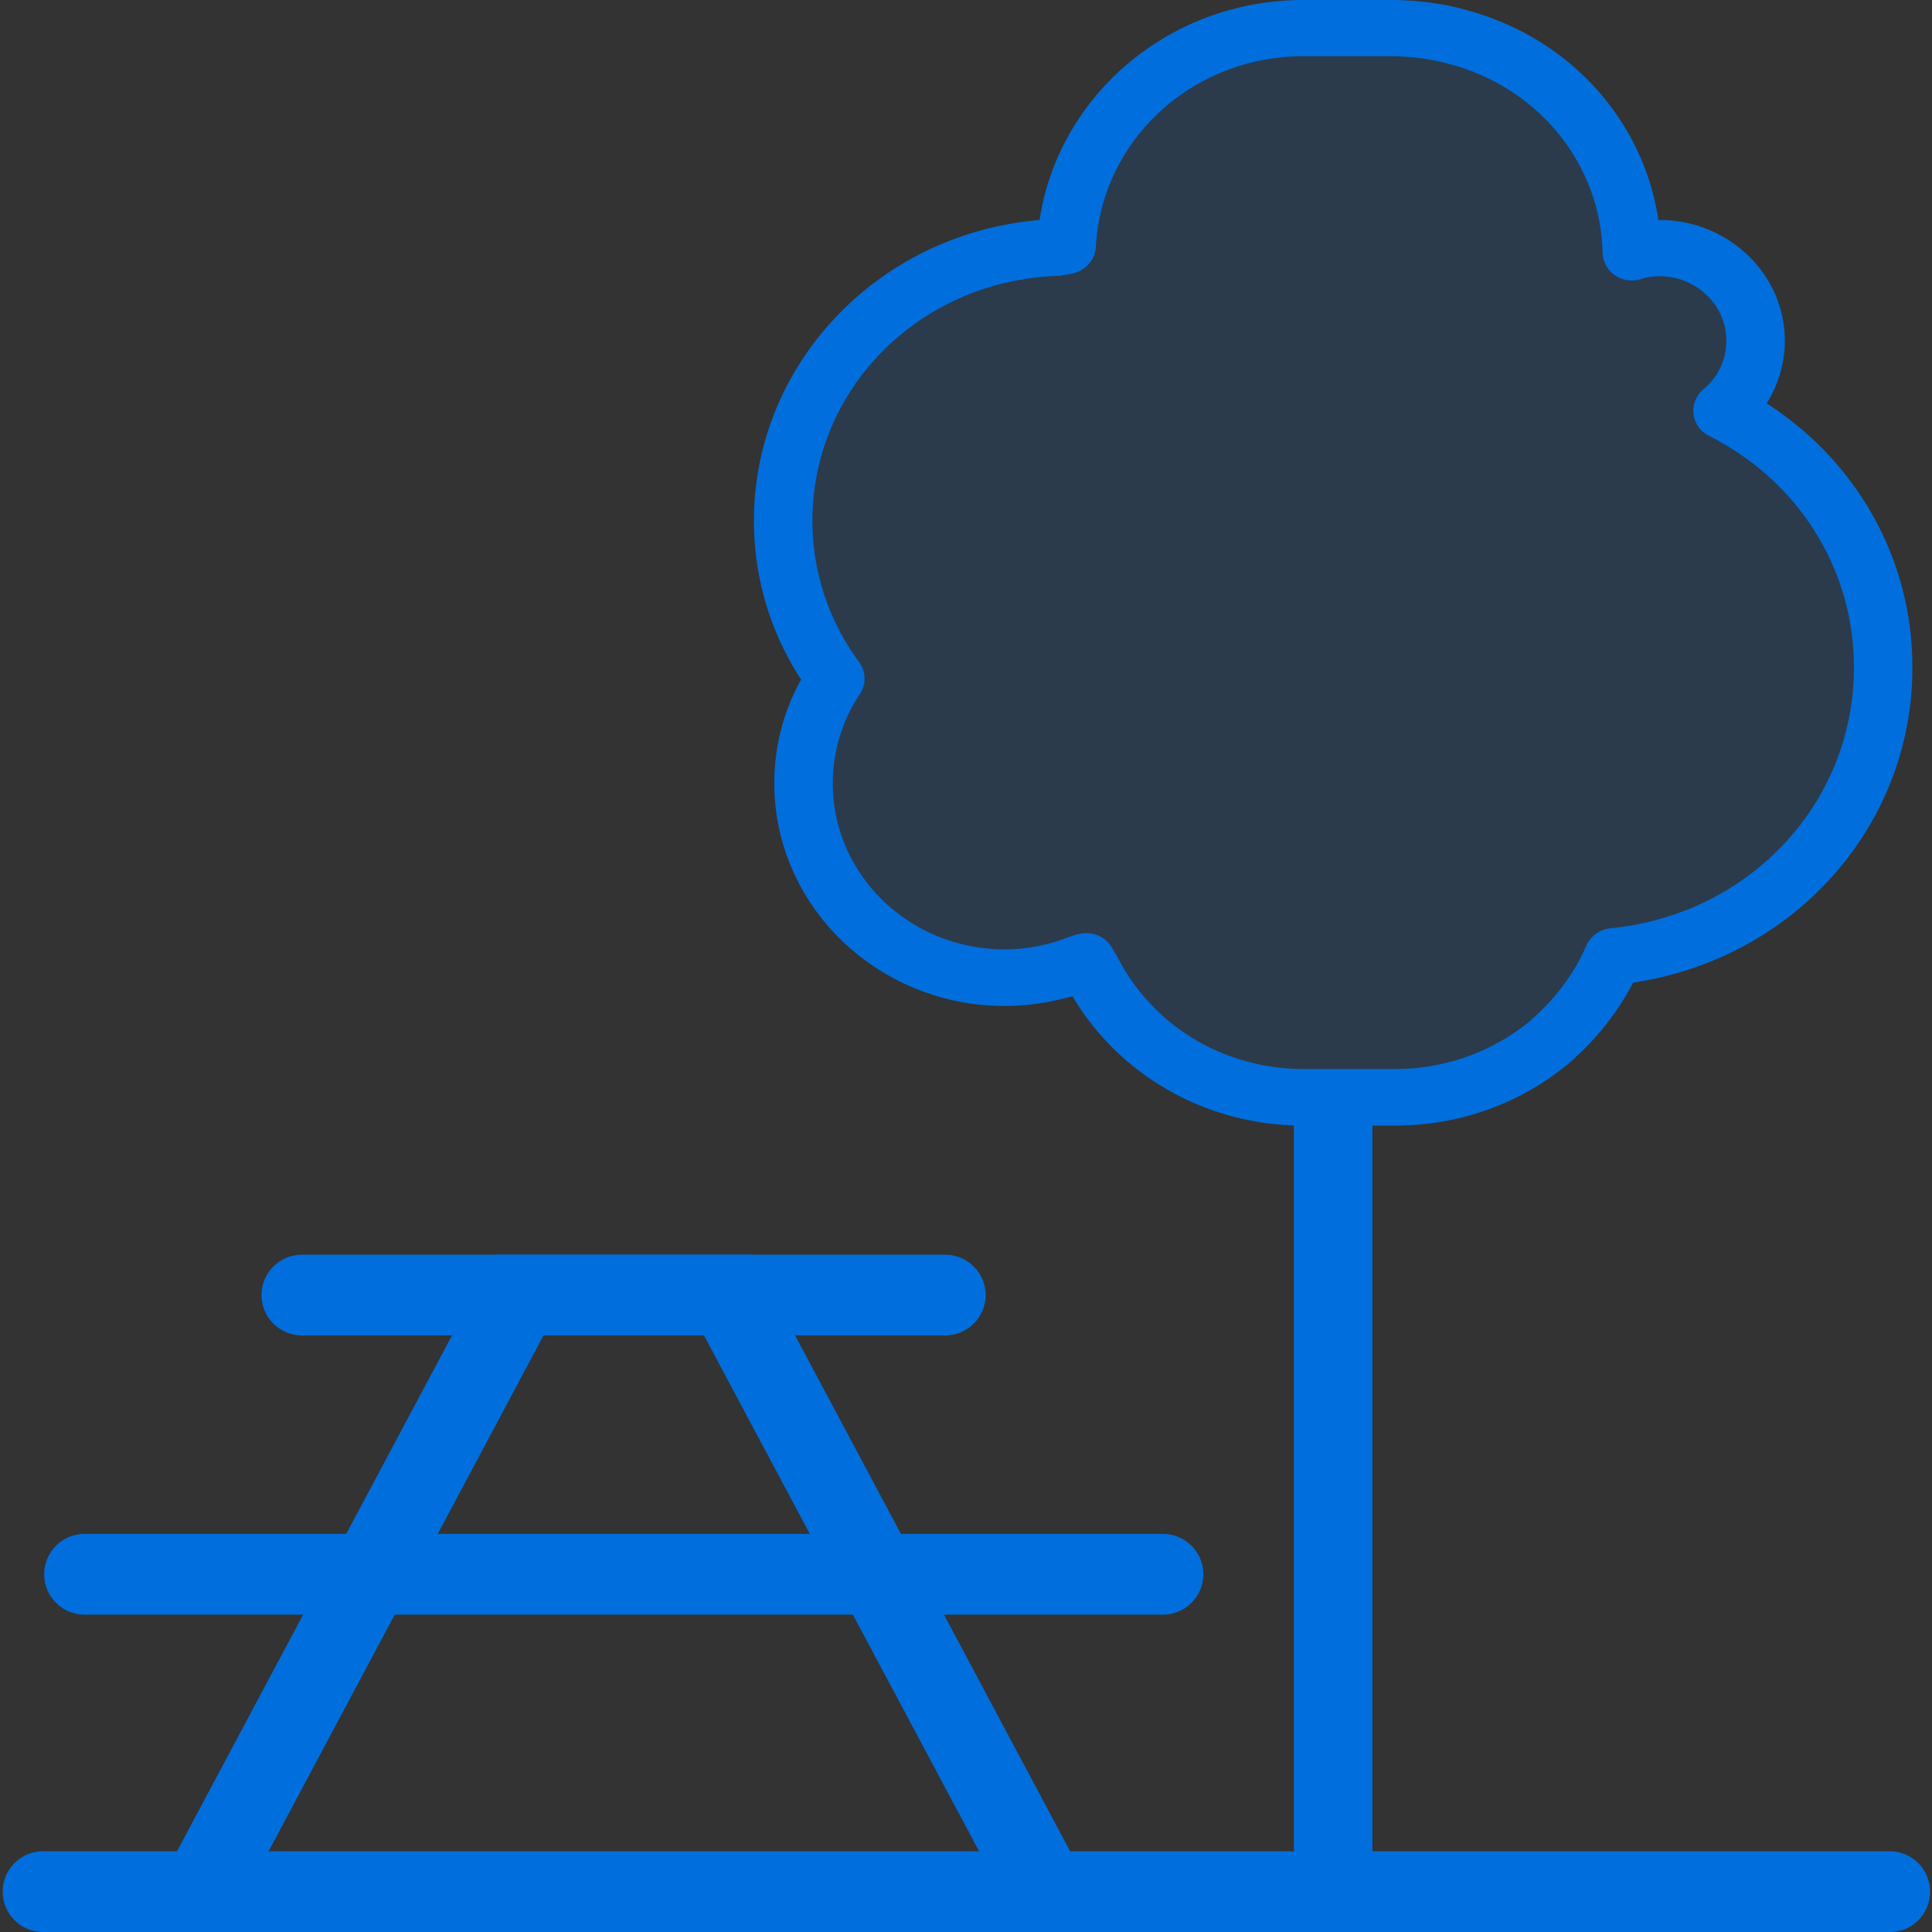 <svg xmlns="http://www.w3.org/2000/svg" viewBox="0 0 512 512"><rect x="0" y="0" width="512" height="512" fill="#333333" stroke="none"/><g fill="#006edc"><path d="M387.5 9.6c25.5 7.3 44.3 29.9 44.9 56.7 2.4-.7 4.8-1.1 7.3-1.1 14.1 0 25.4 11 25.4 24.6 0 7.4-3.4 14.1-8.8 18.6 25.4 12.8 42.7 38.4 42.6 68.1 0 39.8-31.3 72.6-71.5 76.5-3.6 8.4-9.2 15.9-16 21.9h.1c-11.1 9.6-25.8 15.5-41.8 15.5h-24.3c-24.4 0-45.6-13.5-55.9-33.1l-1.7-2.9-5.6 2c-5.1 1.5-10.4 2.4-15.9 2.4-29.4 0-53.3-23.1-53.3-51.5 0-10.3 3.1-19.8 8.5-27.8-8.7-11.8-13.8-26.3-13.8-41.8 0-39.1 32.1-71 72.3-72.4l2.7-.5c1.7-32.1 29-57.7 62.7-57.7h24.3c6.2 0 12.2.8 17.8 2.5" fill-opacity=".15"/><path d="M369.7 298.3h-24.3c-25.5 0-48.6-13.1-61.2-34.3-6 1.7-12 2.6-17.9 2.6-33.7 0-61.1-26.5-61.1-59 0-9.7 2.4-19.1 7.1-27.5-8.2-12.6-12.5-27.1-12.5-42.1 0-20.8 8.3-40.6 23.3-55.6 14-14 32.5-22.4 52.4-24.1C280.5 25.2 310 0 345.4 0h24.3.3c7.4.2 13.9 1.2 19.8 3 26.7 7.6 45.8 29.3 49.7 55.3h.3c18.3 0 33.2 14.4 33.2 32 0 5.9-1.7 11.6-4.8 16.6 24.1 15.5 38.7 41.6 38.6 70.1 0 42-31.5 77.1-74 83.4-3.8 7.3-9 14.1-15.2 19.7-.2.3-.5.6-.8.8-13 11.3-29.7 17.4-47.1 17.4zm-81.8-51c2.8 0 5.4 1.4 6.8 3.9l1.7 2.9c0 .1.1.2.1.2 9.4 17.9 28.2 29 49 29h24.3c13.2 0 25.9-4.6 35.9-12.9l.6-.6c6.1-5.4 11-12 14.1-19.2 1.1-2.5 3.5-4.3 6.4-4.6 36.8-3.6 64.5-33.2 64.5-69 .1-26-14.6-49.5-38.4-61.5-2.3-1.1-3.8-3.3-4.1-5.8s.7-4.9 2.6-6.5c3.9-3.2 6.1-7.9 6.1-12.9 0-9.4-7.9-17.1-17.7-17.1-1.7 0-3.3.2-5.1.8-2.3.7-4.8.3-6.8-1.1s-3.1-3.6-3.2-5.9c-.5-23.1-16.4-43.1-39.4-49.7h-.1c-4.5-1.4-9.6-2.2-15.6-2.4h-24.2c-29.4 0-53.5 22.2-55 50.6-.2 3.4-2.8 6.3-6.3 7l-2.7.5c-.4.1-.8.1-1.2.1-36.4 1.3-64.9 29.8-64.9 64.9 0 13.5 4.3 26.5 12.4 37.5 1.8 2.5 1.9 5.8.2 8.4a42.38 42.38 0 0 0-7.2 23.7c0 24.3 20.4 44 45.6 44 4.4 0 8.9-.7 13.4-2l5.4-1.9c.9-.2 1.9-.4 2.8-.4zM276.7 511c-3.8 0-7.5-2.1-9.4-5.7l-80.8-151.5h-42.4L63.3 505.4c-2.8 5.2-9.3 7.2-14.5 4.4s-7.2-9.3-4.4-14.5l86.8-162.8h68.1l86.8 162.8c2.8 5.2.8 11.7-4.4 14.5-1.5.8-3.3 1.2-5 1.2z"/><path d="M308.2 427.9H22.4c-5.9 0-10.7-4.8-10.7-10.7s4.8-10.7 10.7-10.7h285.8c5.9 0 10.7 4.8 10.7 10.7s-4.8 10.7-10.7 10.7zm-57.7-74H80c-5.9 0-10.7-4.8-10.7-10.7s4.8-10.7 10.7-10.7h170.5c5.9 0 10.7 4.8 10.7 10.7s-4.8 10.7-10.7 10.7z"/></g><path d="M11.4 501.3h489.5" fill="#fff"/><g fill="#006edc"><path d="M500.9 512H11.4C5.5 512 .7 507.2.7 501.3s4.8-10.7 10.7-10.7h489.4c5.9 0 10.7 4.8 10.7 10.7s-4.7 10.7-10.6 10.7z"/><path d="M353.3 507.9c-5.8 0-10.4-4.7-10.4-10.4V296.4c0-5.8 4.7-10.4 10.4-10.4s10.4 4.7 10.4 10.4v201.1c0 5.8-4.6 10.4-10.4 10.4z"/></g></svg>
